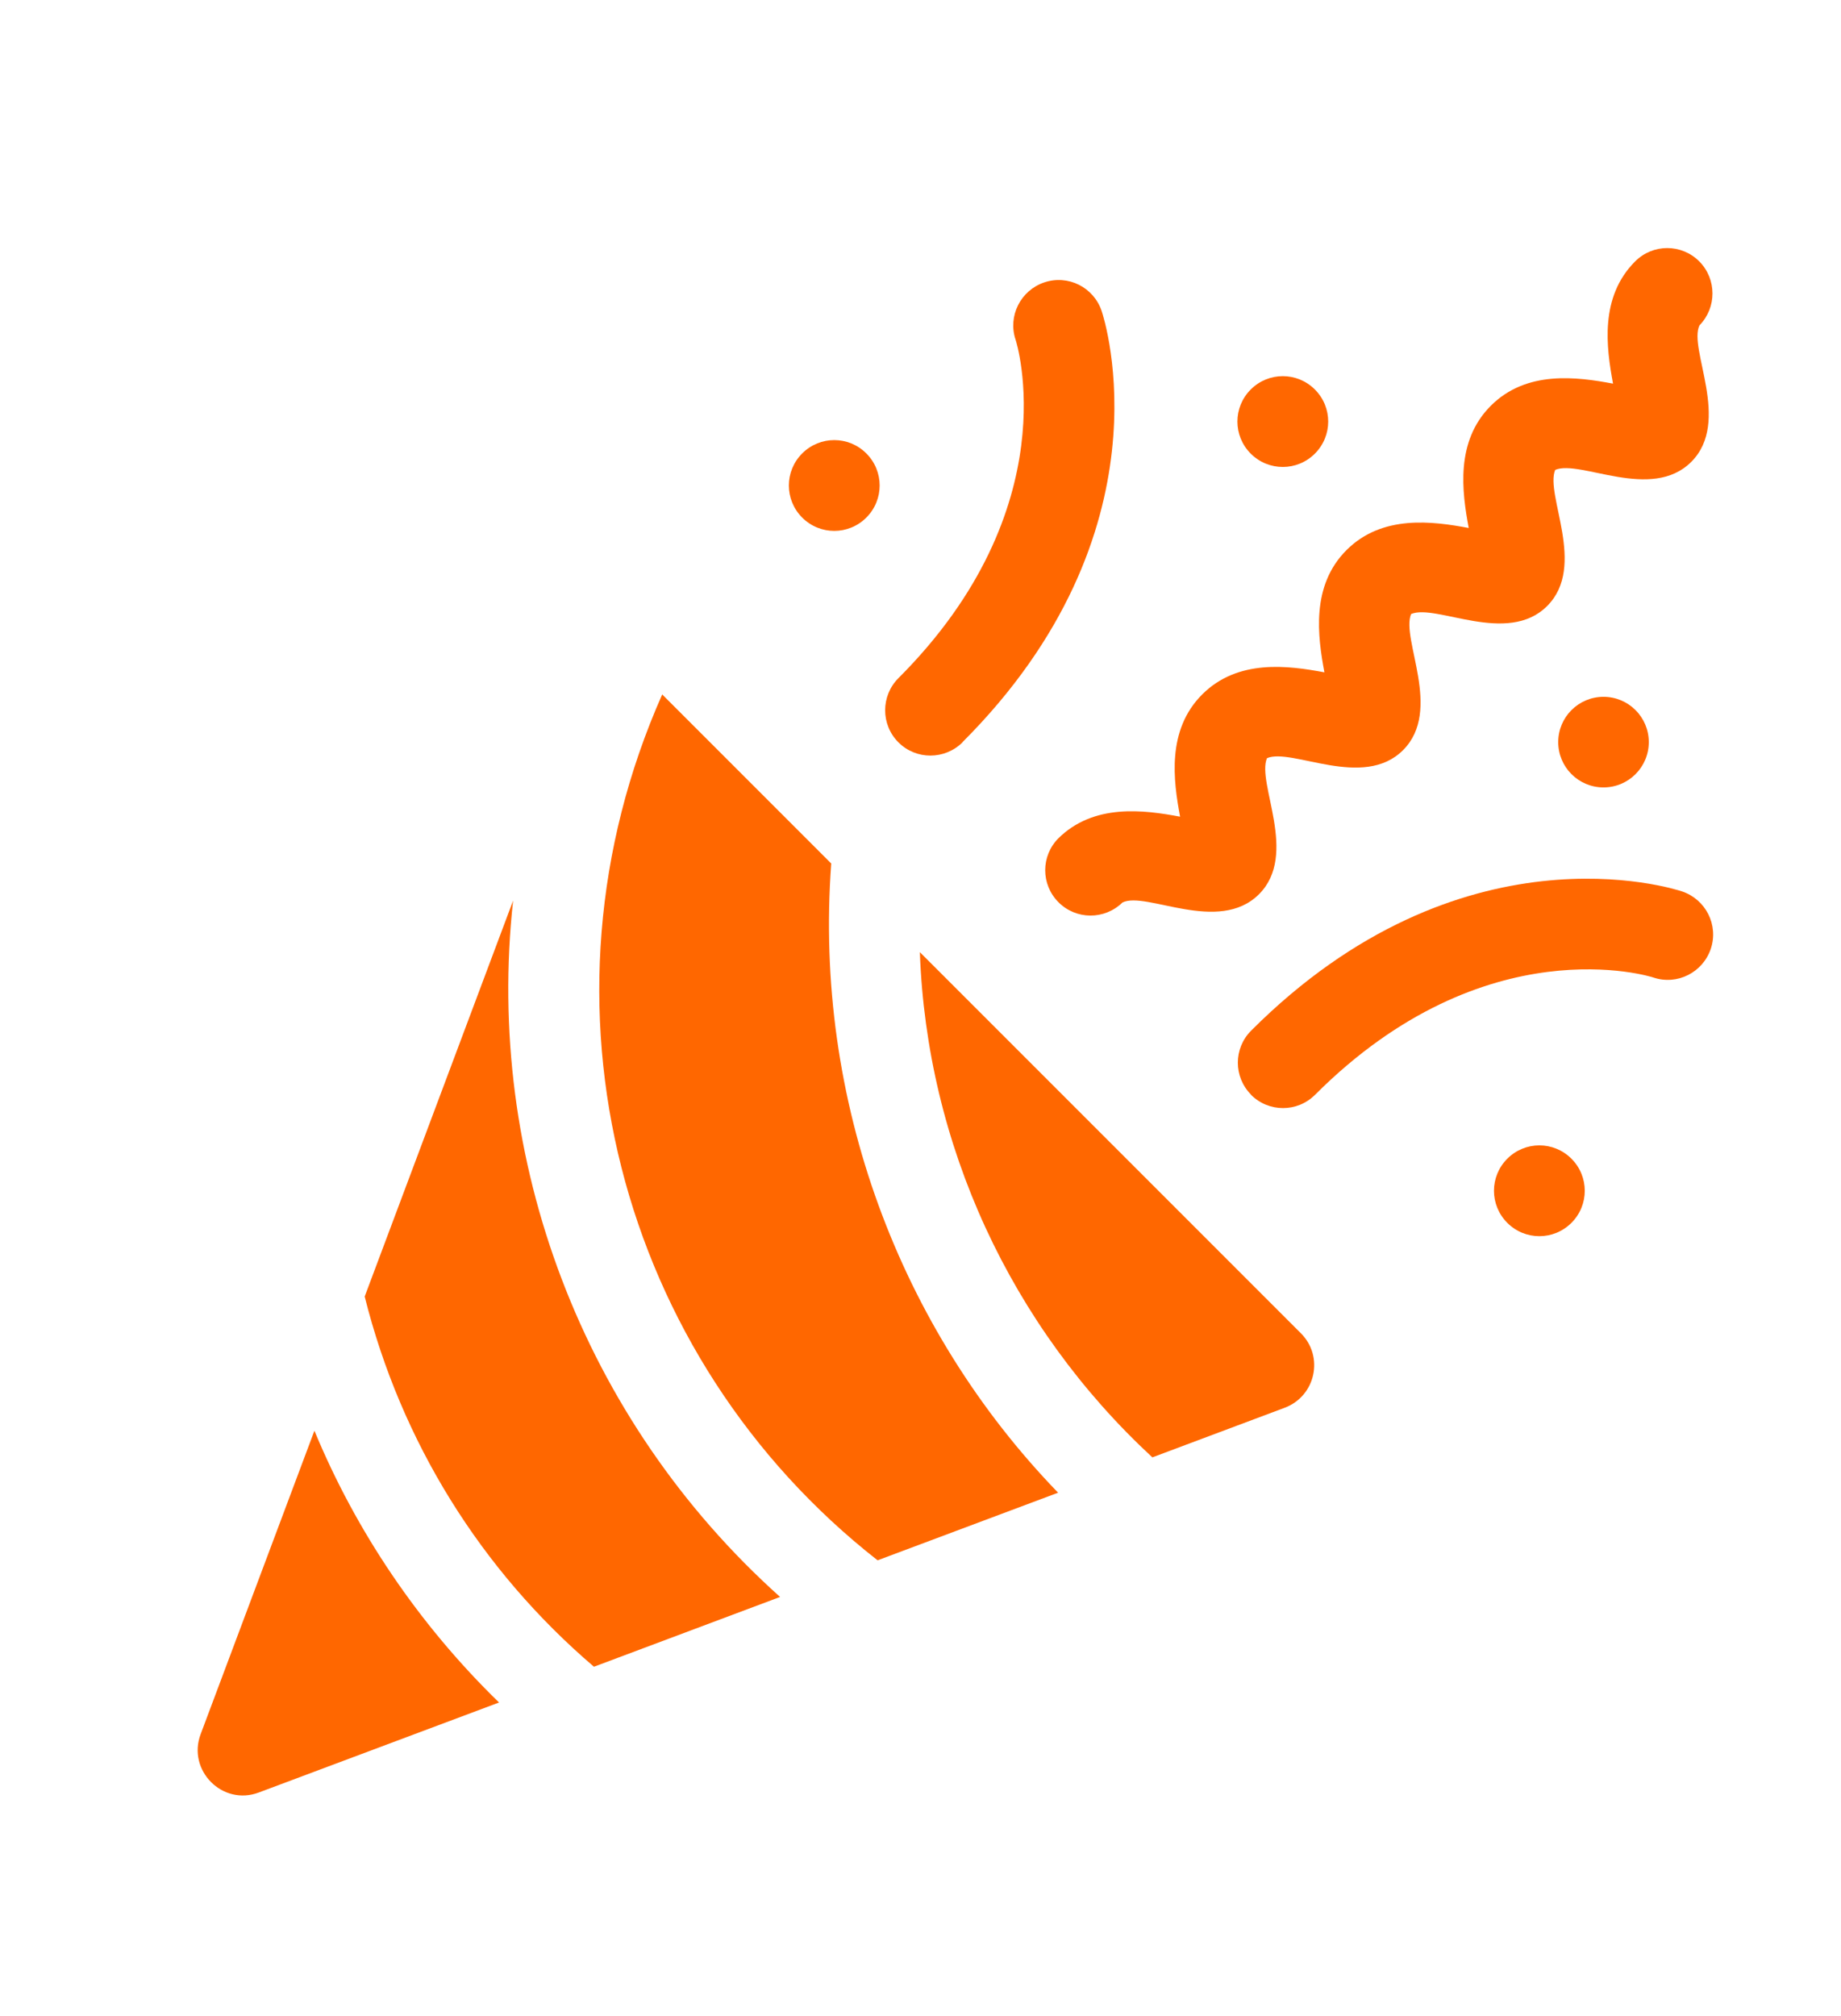 <?xml version="1.0" encoding="UTF-8"?> <svg xmlns="http://www.w3.org/2000/svg" id="Layer_1" data-name="Layer 1" viewBox="0 0 84.96 93.01"><defs><style> .cls-1 { fill: #ff6700; stroke-width: 0px; } </style></defs><path class="cls-1" d="m23.68,41.55l-6.85,18.27h0c1.68,6.7,5.36,12.62,10.58,17.08l8.59-3.22c-9.13-8.18-13.63-20.2-12.32-32.13Z"></path><path class="cls-1" d="m14.51,66.01l-5.25,14c-.63,1.67,1.01,3.33,2.69,2.69l11.08-4.15c-3.71-3.61-6.6-7.9-8.52-12.54h0Z"></path><path class="cls-1" d="m38.37,39.85l-7.81-7.81c-6.33,14.28-2,30.6,9.94,39.95l8.33-3.12c-7.32-7.56-11.28-18.11-10.47-29.02h0Z"></path><path class="cls-1" d="m42.45,43.93c.32,8.88,4.19,17.26,10.73,23.31h0l6.11-2.29c1.43-.54,1.82-2.37.74-3.44l-17.58-17.58Z"></path><path class="cls-1" d="m57.73,50.51c.82.82,2.14.82,2.96,0,7.87-7.87,15.53-5.44,15.61-5.41,1.1.37,2.28-.23,2.65-1.32.37-1.1-.23-2.28-1.32-2.65-.41-.14-10.21-3.26-19.89,6.42-.82.82-.82,2.14,0,2.96Z"></path><path class="cls-1" d="m44.42,34.24c9.68-9.68,6.56-19.48,6.42-19.89-.37-1.1-1.55-1.69-2.65-1.32-1.09.37-1.69,1.55-1.32,2.65.03.08,2.46,7.74-5.41,15.61-.81.81-.82,2.14,0,2.96.82.82,2.14.81,2.96,0h0Z"></path><path class="cls-1" d="m48.85,38.67c-.82.82-.82,2.14,0,2.96.81.81,2.12.82,2.95.01,1.08-.54,4.43,1.48,6.3-.38,1.84-1.84-.12-5.13.37-6.28,1.15-.49,4.44,1.47,6.28-.37,1.84-1.84-.11-5.13.37-6.28,1.15-.49,4.44,1.47,6.28-.37,1.84-1.84-.11-5.13.37-6.28,1.15-.49,4.44,1.47,6.28-.37,1.86-1.86-.15-5.22.38-6.3.8-.82.8-2.13-.01-2.95-.82-.82-2.14-.82-2.96,0-1.65,1.65-1.33,3.98-1.02,5.64-1.66-.31-3.99-.63-5.64,1.02-1.65,1.65-1.33,3.98-1.02,5.64-1.66-.31-3.99-.63-5.64,1.02-1.65,1.65-1.33,3.98-1.02,5.64-1.66-.31-3.99-.63-5.64,1.02-1.65,1.65-1.33,3.98-1.02,5.64-1.66-.31-3.99-.63-5.64,1.02h0Z"></path><path class="cls-1" d="m60.68,20.93c.82-.82.82-2.14,0-2.96s-2.14-.82-2.96,0-.82,2.14,0,2.96c.82.82,2.14.82,2.96,0Z"></path><circle class="cls-1" cx="74" cy="34.24" r="2.09"></circle><path class="cls-1" d="m69.56,53.46c-.82.82-.82,2.14,0,2.96s2.14.82,2.96,0,.82-2.14,0-2.96c-.82-.82-2.14-.82-2.96,0Z"></path><path class="cls-1" d="m39.98,23.88c.82-.82.82-2.14,0-2.96s-2.14-.82-2.96,0c-.82.82-.82,2.14,0,2.96s2.14.82,2.96,0Z"></path></svg> 